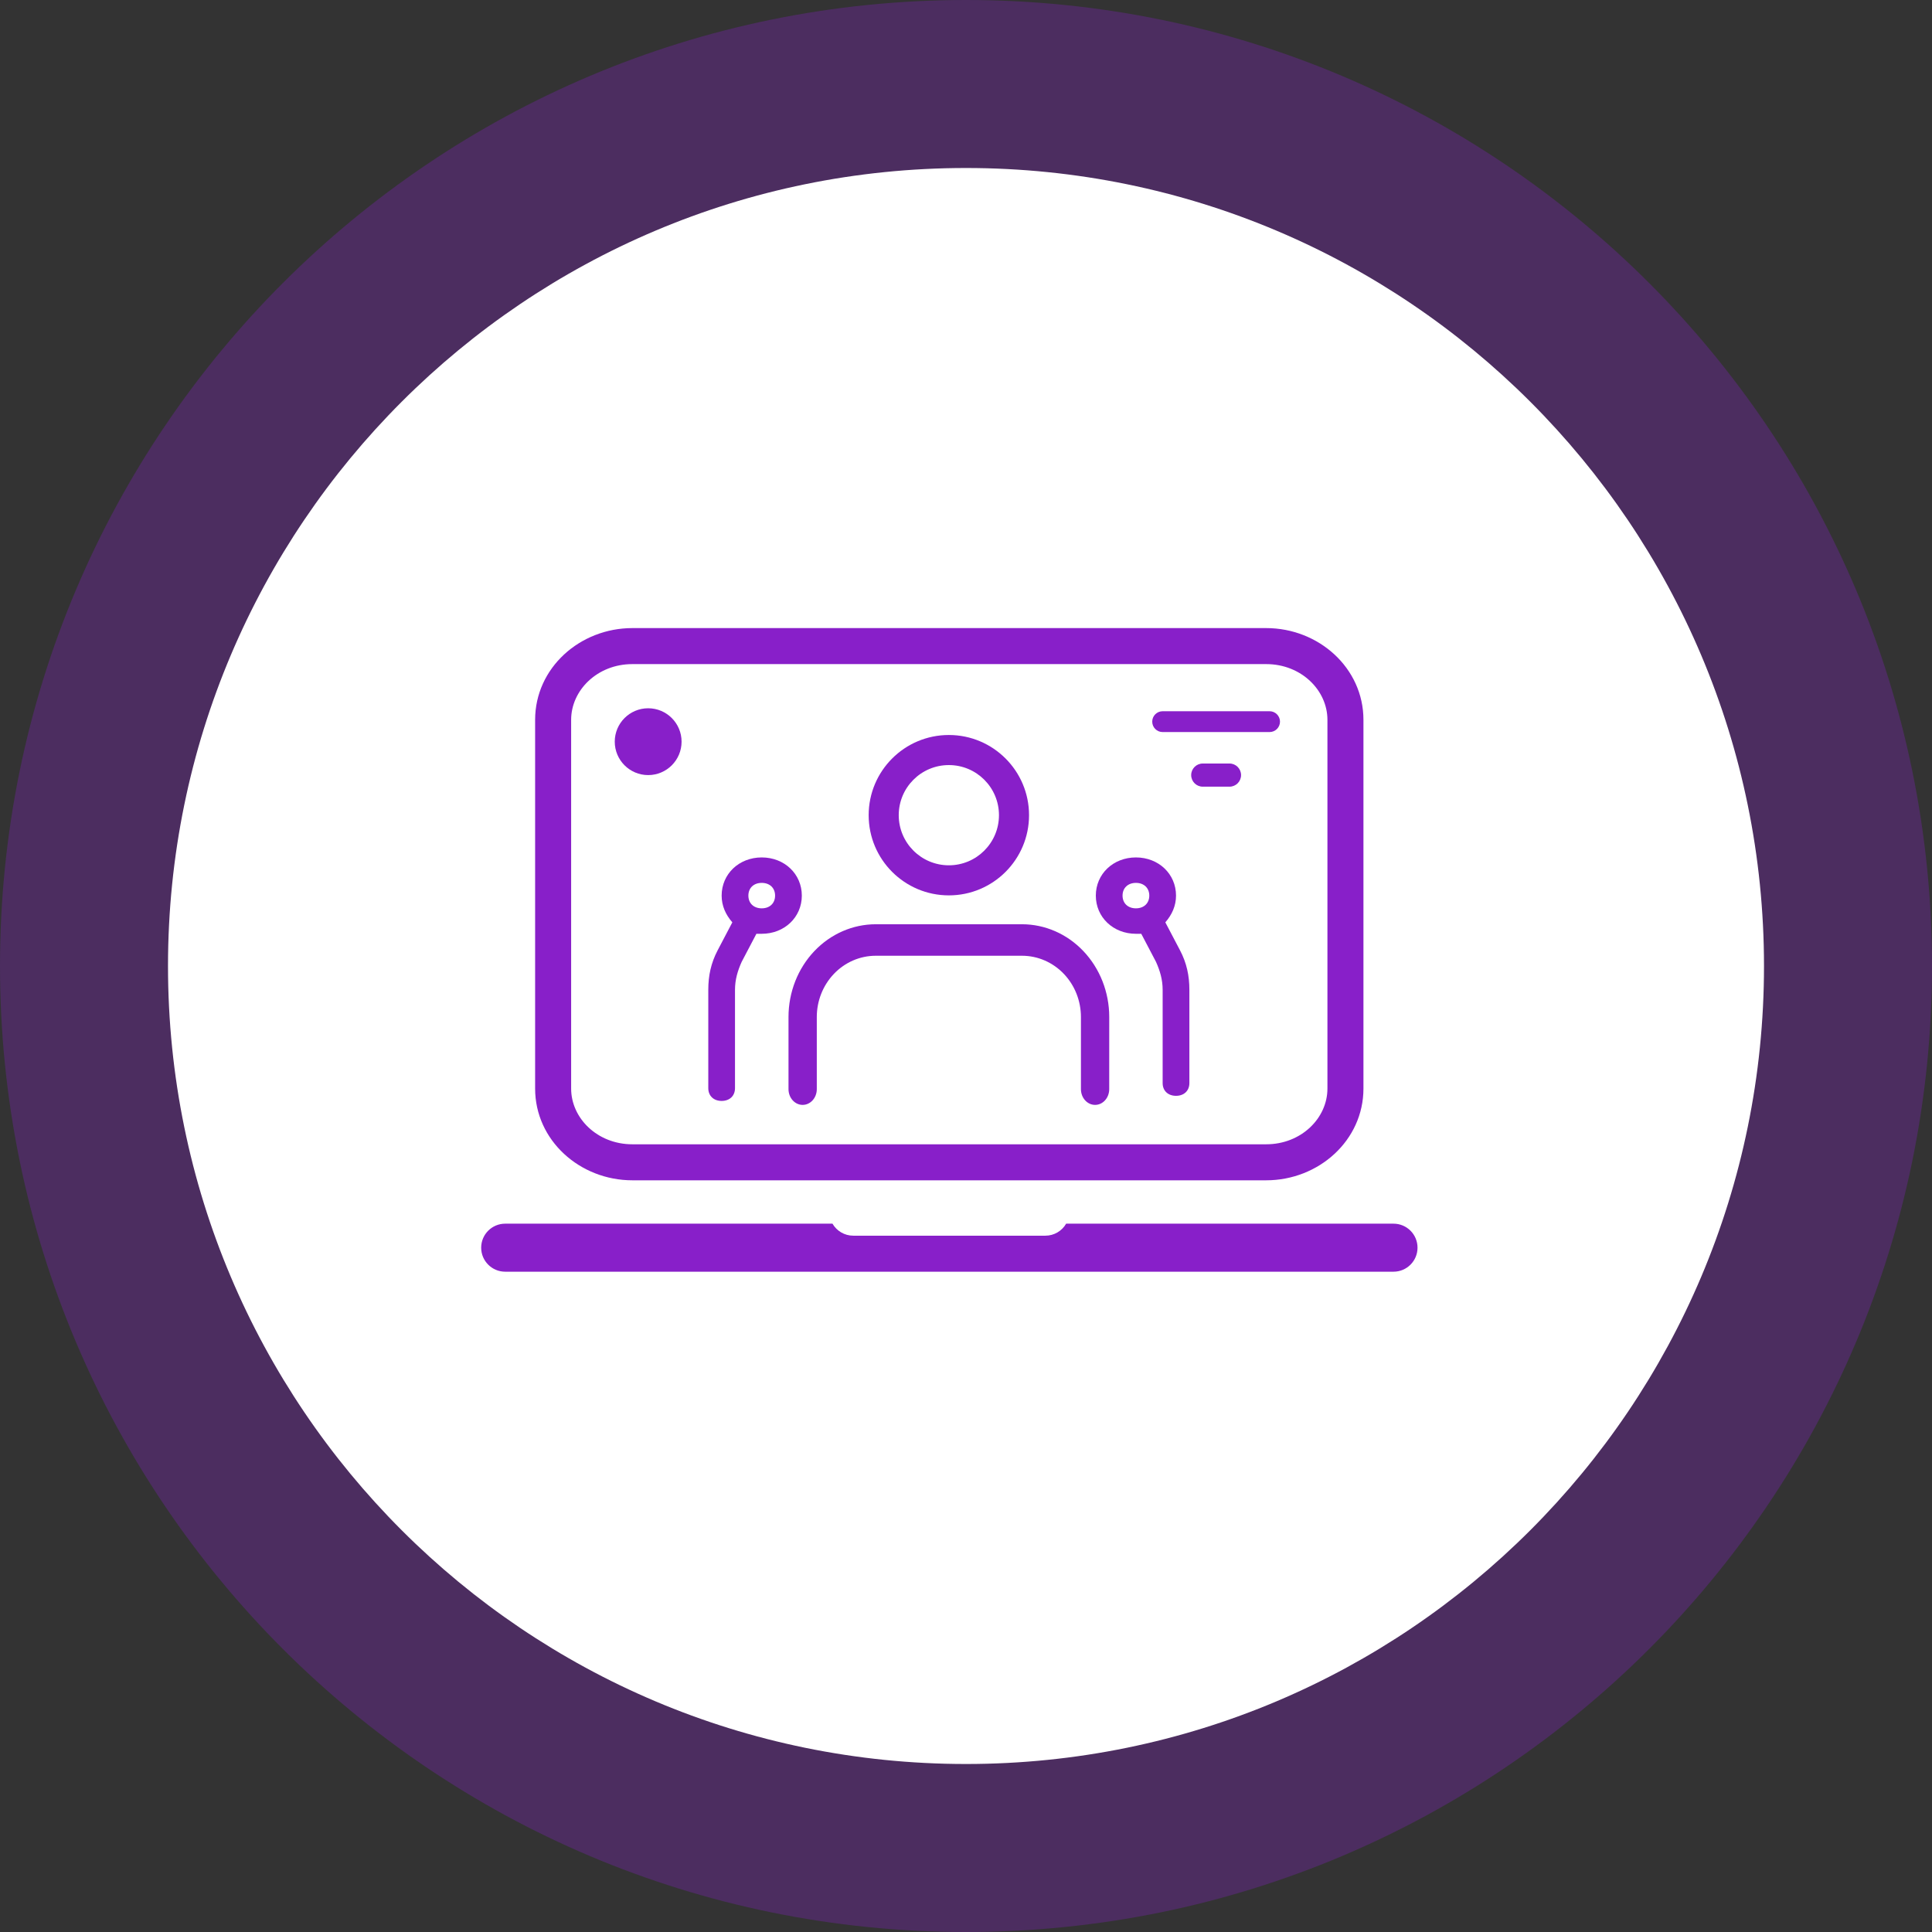 <svg width="92" height="92" viewBox="0 0 92 92" fill="none" xmlns="http://www.w3.org/2000/svg">
<rect x="0" y="0" width="92" height="92" fill="#333333" stroke="none"/>
<path d="M92 46C92 71.405 71.405 92 46 92C20.595 92 0 71.405 0 46C0 20.595 20.595 0 46 0C71.405 0 92 20.595 92 46Z" fill="#881FC9" fill-opacity="0.3"/>
<path d="M84 46C84 66.987 66.987 84 46 84C25.013 84 8 66.987 8 46C8 25.013 25.013 8 46 8C66.987 8 84 25.013 84 46Z" fill="white"/>
<path d="M30.865 33.727C29.987 33.727 29.274 34.44 29.274 35.318C29.274 36.197 29.987 36.909 30.865 36.909C31.744 36.909 32.456 36.197 32.456 35.318C32.456 34.44 31.744 33.727 30.865 33.727Z" fill="#881FC9"/>
<path fill-rule="evenodd" clip-rule="evenodd" d="M41.365 38.818C41.365 36.71 43.075 35 45.184 35C47.292 35 49.002 36.71 49.002 38.818C49.002 40.927 47.292 42.637 45.184 42.637C43.075 42.637 41.365 40.927 41.365 38.818ZM45.184 36.432C43.866 36.432 42.797 37.5 42.797 38.818C42.797 40.136 43.866 41.205 45.184 41.205C46.502 41.205 47.57 40.136 47.57 38.818C47.57 37.5 46.502 36.432 45.184 36.432Z" fill="#881FC9"/>
<path fill-rule="evenodd" clip-rule="evenodd" d="M34.364 52.425C34.746 52.425 35 52.182 35 51.818V47.133C35 46.648 35.128 46.224 35.319 45.8L36.019 44.466H36.273C37.355 44.466 38.182 43.678 38.182 42.648C38.182 41.618 37.355 40.83 36.273 40.83C35.191 40.83 34.364 41.618 34.364 42.648C34.364 43.133 34.555 43.557 34.873 43.921L34.173 45.254C33.855 45.86 33.728 46.466 33.728 47.133V51.818C33.728 52.182 33.982 52.425 34.364 52.425ZM36.273 42.042C36.655 42.042 36.909 42.285 36.909 42.648C36.909 43.012 36.655 43.254 36.273 43.254C35.891 43.254 35.637 43.012 35.637 42.648C35.637 42.285 35.891 42.042 36.273 42.042Z" fill="#881FC9"/>
<path fill-rule="evenodd" clip-rule="evenodd" d="M56.001 52.182C55.619 52.182 55.364 51.94 55.364 51.576L55.364 47.133C55.364 46.648 55.237 46.224 55.046 45.8L54.346 44.466H54.092C53.01 44.466 52.182 43.678 52.182 42.648C52.182 41.618 53.01 40.83 54.092 40.83C55.173 40.83 56.001 41.618 56.001 42.648C56.001 43.133 55.81 43.557 55.492 43.921L56.192 45.254C56.51 45.86 56.637 46.466 56.637 47.133L56.637 51.576C56.637 51.94 56.383 52.182 56.001 52.182ZM54.092 42.042C53.71 42.042 53.455 42.285 53.455 42.648C53.455 43.012 53.71 43.254 54.092 43.254C54.473 43.254 54.728 43.012 54.728 42.648C54.728 42.285 54.473 42.042 54.092 42.042Z" fill="#881FC9"/>
<path d="M41.703 44.012C40.613 44.012 39.56 44.468 38.778 45.291C37.995 46.116 37.548 47.243 37.548 48.428L37.548 51.864C37.548 52.278 37.849 52.614 38.221 52.614C38.593 52.614 38.895 52.278 38.895 51.864L38.895 48.428C38.895 47.669 39.182 46.931 39.705 46.38C40.228 45.828 40.947 45.512 41.703 45.512H48.666C49.422 45.512 50.14 45.828 50.664 46.38C51.187 46.931 51.473 47.669 51.473 48.428L51.473 51.864C51.473 52.278 51.774 52.614 52.147 52.614C52.519 52.614 52.82 52.278 52.82 51.864L52.821 48.428C52.821 47.243 52.373 46.116 51.59 45.291C50.809 44.468 49.756 44.012 48.666 44.012H41.703Z" fill="#881FC9"/>
<path d="M54.868 34.364C54.868 34.09 55.09 33.868 55.364 33.868H60.455C60.729 33.868 60.952 34.09 60.952 34.364C60.952 34.638 60.729 34.86 60.455 34.86H55.364C55.09 34.86 54.868 34.638 54.868 34.364Z" fill="#881FC9"/>
<path d="M57.275 36.358C56.97 36.358 56.723 36.605 56.723 36.909C56.723 37.214 56.97 37.461 57.275 37.461H58.547C58.852 37.461 59.098 37.214 59.098 36.909C59.098 36.605 58.852 36.358 58.547 36.358H57.275Z" fill="#881FC9"/>
<path fill-rule="evenodd" clip-rule="evenodd" d="M30.112 29.909C27.614 29.909 25.482 31.808 25.482 34.278V51.836C25.482 54.306 27.614 56.205 30.112 56.205H60.295C62.794 56.205 64.926 54.306 64.926 51.836V34.278C64.926 31.808 62.794 29.909 60.295 29.909H30.112ZM27.197 34.278C27.197 32.87 28.443 31.624 30.112 31.624H60.295C61.965 31.624 63.211 32.87 63.211 34.278V51.836C63.211 53.245 61.965 54.49 60.295 54.49H30.112C28.443 54.49 27.197 53.245 27.197 51.836V34.278Z" fill="#881FC9"/>
<path d="M39.642 58.27H24.056C23.425 58.27 22.913 58.782 22.913 59.414C22.913 60.045 23.425 60.557 24.056 60.557H66.358C66.99 60.557 67.501 60.045 67.501 59.414C67.501 58.782 66.99 58.27 66.358 58.27H50.769C50.572 58.612 50.202 58.842 49.779 58.842H40.633C40.209 58.842 39.84 58.612 39.642 58.27Z" fill="#881FC9"/>
</svg>
